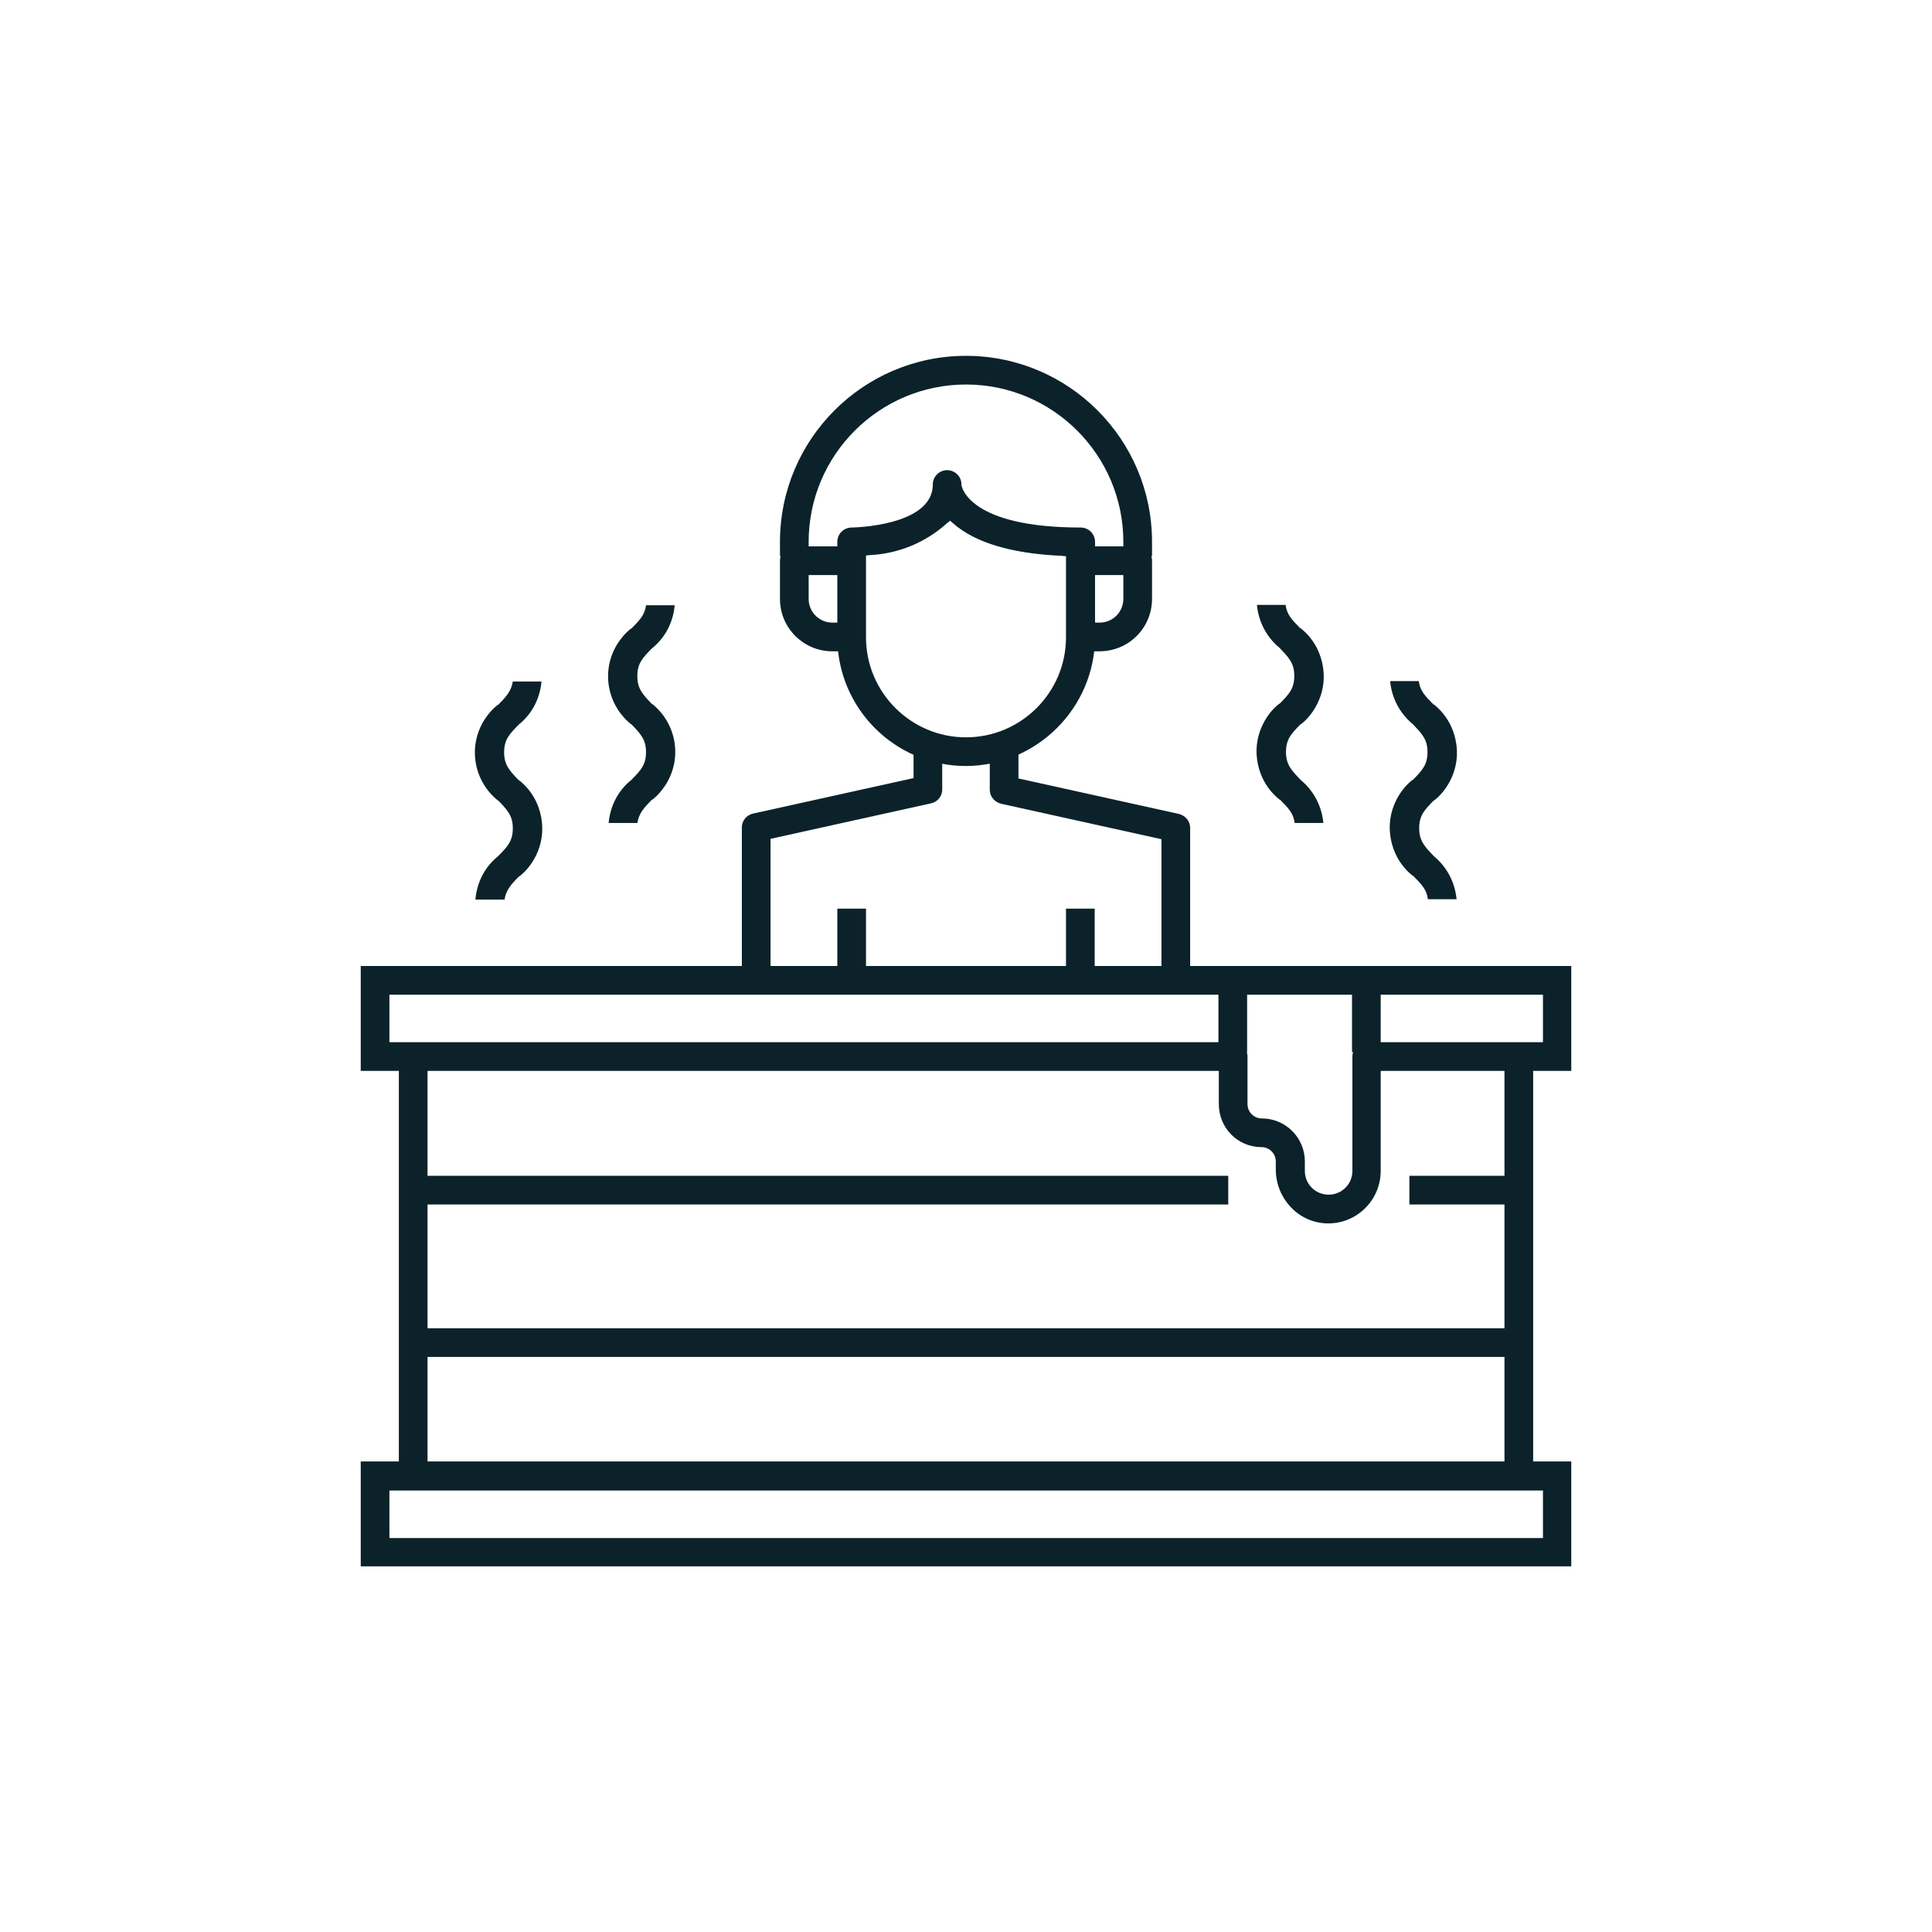 <?xml version="1.0" encoding="utf-8"?>
<!-- Generator: Adobe Illustrator 22.0.1, SVG Export Plug-In . SVG Version: 6.00 Build 0)  -->
<svg fill="#0b222a" version="1.1" id="Layer_1" xmlns="http://www.w3.org/2000/svg" xmlns:xlink="http://www.w3.org/1999/xlink" x="0px" y="0px"
	 viewBox="0 0 512 512" style="enable-background:new 0 0 512 512;" xml:space="preserve">
<g>
	<path d="M351.3,324.2c-7.5-0.4-13.2-6.8-13.2-14.3v-2.1c0-2.1-1.7-3.8-3.8-3.8c-6.3,0-11.3-5.1-11.3-11.4v-8.8H95.6V256h320.8v27.8
		h-50.5v26.5C365.9,318.2,359.3,324.6,351.3,324.2z M103.2,276.2h223.6c2.1,0,3.8,1.7,3.8,3.8v12.6c0,2.1,1.7,3.8,3.8,3.8
		c6.3,0,11.4,5.1,11.4,11.4v2.5c0,3.5,2.8,6.3,6.3,6.3s6.3-2.8,6.3-6.3V280c0-2.1,1.7-3.8,3.8-3.8h46.7v-12.6H103.2V276.2z"/>
	<path d="M416.4,415.1H95.6v-27.8h320.8V415.1z M103.2,407.6h305.7v-12.6H103.2V407.6z"/>
	<rect x="105.7" y="281.3" width="7.6" height="108.6"/>
	<rect x="398.7" y="281.3" width="7.6" height="108.6"/>
	<path d="M256,203c-18.8,0-34.1-15.3-34.1-34.1v-25.3c0-2.1,1.7-3.8,3.8-3.8c0.2,0,21.5-0.3,21.5-11.4c0-2.1,1.7-3.8,3.8-3.8
		c2.1,0,3.8,1.7,3.8,3.8v0.1l0,0.1c0.1,0.5,2.1,11.2,31.6,11.2c2.1,0,3.8,1.7,3.8,3.8v25.3C290.1,187.6,274.8,202.9,256,203L256,203
		z M250.9,138.7c-5.5,5-12.7,8-20.2,8.4l-1.2,0.1v21.7c0,14.6,11.9,26.5,26.5,26.5c14.6,0,26.5-11.9,26.5-26.5v-21.5l-1.2-0.1
		c-13.3-0.6-22.9-3.5-28.7-8.6l-0.8-0.7L250.9,138.7z"/>
	<path d="M297.7,147.4v-3.8c0-23-18.7-41.7-41.7-41.7s-41.7,18.7-41.7,41.7v3.8h-7.6v-3.8c0-27.2,22.1-49.3,49.3-49.3
		c27.2,0,49.3,22.1,49.3,49.3v3.8H297.7z"/>
	<path d="M287.6,172.6v-7.6h3.8c3.5,0,6.3-2.8,6.3-6.3v-6.3h-10.1v-7.6h13.9c2.1,0,3.8,1.7,3.8,3.8v10.1c0,7.7-6.2,13.9-13.9,13.9
		H287.6z"/>
	<path d="M220.6,172.6c-7.7,0-13.9-6.2-13.9-13.9v-10.1c0-2.1,1.7-3.8,3.8-3.8h13.9v7.6h-10.1v6.3c0,3.5,2.8,6.3,6.3,6.3h3.8v7.6
		H220.6z"/>
	<path d="M196.6,258.5v-39.2c0-1.8,1.2-3.3,3-3.7l42.5-9.4v-10.9h7.6v13.9c0,1.8-1.2,3.3-3,3.7l-42.5,9.4v36.1H196.6z"/>
	<path d="M307.8,258.5v-36.1l-42.5-9.4c-1.7-0.4-3-1.9-3-3.7v-13.9h7.6v10.9l42.5,9.4c1.7,0.4,3,1.9,3,3.7v39.2H307.8z"/>
	<rect x="221.9" y="240.8" width="7.6" height="17.7"/>
	<rect x="282.5" y="240.8" width="7.6" height="17.7"/>
	<rect x="322.9" y="261.1" width="7.6" height="17.7"/>
	<rect x="358.3" y="261.1" width="7.6" height="17.7"/>
	<rect x="110.8" y="352" width="290.5" height="7.6"/>
	<rect x="110.8" y="311.6" width="214.7" height="7.6"/>
	<rect x="373.5" y="311.6" width="27.8" height="7.6"/>
	<path d="M343.1,218.1c-0.3-2.5-1.6-3.9-3.9-6.2l0,0l-0.1,0c-3.4-2.7-5.5-6.6-6-11c-0.5-4.3,0.8-8.6,3.5-12c0.7-0.9,1.5-1.7,2.4-2.4
		l0.1,0l0,0c2.6-2.6,3.9-4.1,3.9-7.4c0-3.3-1.4-4.8-3.9-7.4l0,0l0,0c-3.5-2.9-5.6-7-6-11.4h7.6c0.3,2.5,1.6,3.9,3.9,6.2l0,0l0.1,0
		c3.4,2.7,5.5,6.6,6,11c0.5,4.3-0.8,8.6-3.5,12c-0.7,0.9-1.5,1.7-2.4,2.4l-0.1,0l0,0c-2.6,2.6-3.9,4.1-3.9,7.4s1.4,4.8,3.9,7.4l0,0
		l0,0c3.5,2.9,5.6,7,6,11.4H343.1z"/>
	<path d="M378.4,238.3c-0.3-2.5-1.6-3.9-3.9-6.2l0,0l-0.1,0c-3.4-2.7-5.5-6.6-6-11c-0.5-4.3,0.8-8.6,3.5-12c0.7-0.9,1.5-1.7,2.4-2.4
		l0.1,0l0,0c2.6-2.6,3.9-4.1,3.9-7.4c0-3.3-1.4-4.8-3.9-7.4l0,0l0,0c-3.5-2.9-5.6-7-6-11.4h7.6c0.3,2.5,1.6,3.9,3.9,6.2l0,0l0.1,0
		c3.4,2.7,5.5,6.6,6,11c0.5,4.3-0.8,8.6-3.5,12c-0.7,0.9-1.5,1.7-2.4,2.4l-0.1,0l0,0c-2.6,2.6-3.9,4.1-3.9,7.4s1.4,4.8,3.9,7.4l0,0
		l0,0c3.5,2.9,5.6,7,6,11.4H378.4z"/>
	<path d="M161.3,218.1c0.4-4.5,2.5-8.6,6-11.4l0,0l0,0c2.6-2.6,3.9-4.1,3.9-7.4c0-3.3-1.4-4.8-3.9-7.4l0,0l-0.1,0
		c-7-5.7-8.1-15.9-2.4-22.9c0.7-0.9,1.5-1.7,2.4-2.4l0.1,0l0,0c2.2-2.2,3.6-3.7,3.9-6.2h7.6c-0.4,4.5-2.5,8.6-6,11.4l0,0l0,0
		c-2.6,2.6-3.9,4.1-3.9,7.4s1.4,4.8,3.9,7.4l0,0l0.1,0c7,5.7,8.1,15.9,2.4,22.9c-0.7,0.9-1.5,1.7-2.4,2.4l-0.1,0l0,0
		c-2.2,2.2-3.5,3.7-3.9,6.2H161.3z"/>
	<path d="M126,238.3c0.4-4.5,2.5-8.6,6-11.4l0,0l0,0c2.6-2.6,3.9-4.1,3.9-7.4s-1.4-4.8-3.9-7.4l0,0l-0.1,0c-7-5.7-8.1-15.9-2.4-22.9
		c0.7-0.9,1.5-1.7,2.4-2.4l0.1,0l0,0c2.2-2.2,3.5-3.7,3.9-6.2h7.6c-0.4,4.5-2.5,8.6-6,11.4l0,0l0,0c-2.6,2.6-3.9,4.1-3.9,7.4
		c0,3.3,1.4,4.8,3.9,7.4l0,0l0.1,0c3.4,2.7,5.5,6.6,6,11c0.5,4.3-0.8,8.6-3.5,12c-0.7,0.9-1.5,1.7-2.4,2.4l-0.1,0l0,0
		c-2.2,2.2-3.5,3.7-3.9,6.2H126z"/>
</g>
</svg>
